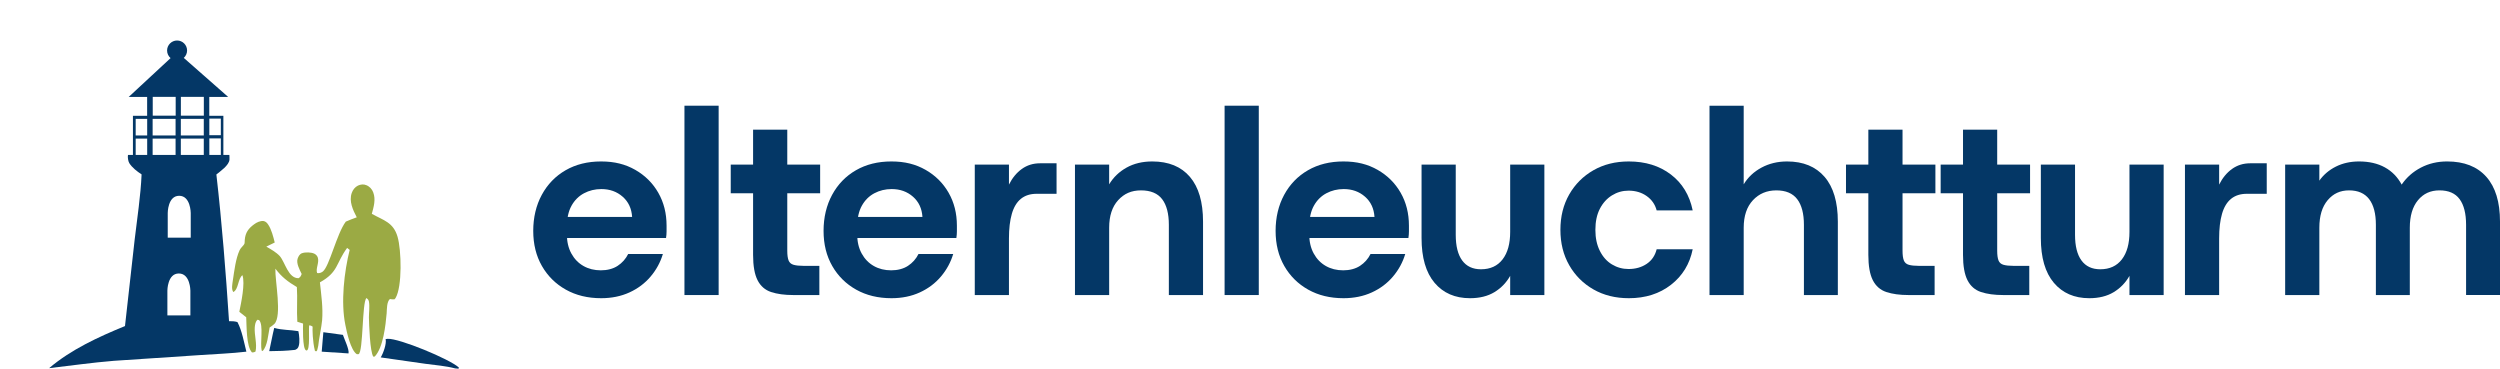 <?xml version="1.0" encoding="UTF-8"?>
<svg id="Ebene_1" data-name="Ebene 1" xmlns="http://www.w3.org/2000/svg" viewBox="0 0 5000.49 737.5">
  <defs>
    <style>
      .cls-1 {
        fill: #043766;
      }

      .cls-1, .cls-2 {
        stroke-width: 0px;
      }

      .cls-2 {
        fill: #9baa44;
      }
    </style>
  </defs>
  <g id="Ebene_1-2" data-name="Ebene 1">
    <path class="cls-1" d="m646.8,664.5c12.9,1.8,26.2,3.5,39.1,5.3,2.6,7.9,13.2,30,11.2,37.1l-53.6-3.5c.9-13.3,2.4-26.3,3.3-38.9Z"/>
    <path class="cls-1" d="m548.5,655.9c16.8,4.7,30.9,3.5,48.3,6.5,1.8,7.7,3.2,22.4.6,30-1.5,4.4-3.2,5.6-7.1,7.4-19.1,2.1-32.7,2.4-51.8,2.6,3.5-15.6,6.2-31.2,10-46.5Z"/>
    <path class="cls-1" d="m771.3,678.3c1.5-.3,2.6-.3,4.1-.6,23-1.2,123.6,40.3,142.4,57.4l-.6,2.4-6.8-.6c-18.8-5-39.1-6.5-58.6-9.1l-90.3-12.9c5-8.1,12.1-27.5,9.8-36.6Z"/>
  </g>
  <g id="Ebene_5" data-name="Ebene 5">
    <path class="cls-1" d="m474.9,644.2c-5.6-1.8-11.2-1.8-16.8-1.8-6.5-98.3-14.1-195.7-25.3-293.4,7.9-6.5,25.3-18.2,26.2-29.7,0-1.2.1-8.2-.2-9.4h-12v-78.3h-28.2v-37.7h37.8l-88.8-78.1c4-3.7,6.6-8.9,6.6-14.8,0-11.1-9-20-20-20s-20,9-20,20c0,6.1,2.7,11.5,7,15.2l-83.8,77.7h36.9v37.7h-28.4v78.3h-9.9c-.9,4.1.2,12.4,2.5,16.2,5.6,9.1,15.6,16.8,24.7,22.7-1.8,43-8.8,87.1-13.8,130.1l-19.4,173.3c-53.3,21.8-107.7,46.8-151.8,84.2,43.3-5,86.2-11.2,129.5-14.7l172.7-11.5c30.6-2.1,61.8-3.2,92.4-6.8-4.6-18.3-9-42.8-17.9-59.2Zm-180.5-334.3h-23v-32.7h23v32.7Zm0-39h-23v-33.2h23v33.2Zm124.3-33.7h23v33.2h-23v-33.2Zm-113.2-43.5h45.9v37.6h-45.9v-37.6Zm-.2,44h45.9v33.2h-45.9v-33.2Zm0,39.5h45.9v32.7h-45.9v-32.7Zm75.6,353.6h-46.1v-49.5s0-34.3,22.9-34.3,23.1,34.3,23.1,34.3v49.5h.1Zm.7-155.4h-46.1v-49.5s0-34.3,22.9-34.3,23.1,34.3,23.1,34.3v49.5h.1Zm26-165.5h-45.9v-32.7h45.9v32.7Zm0-39h-45.9v-33.2h45.9v33.2Zm.1-39.6h-45.9v-37.6h45.9v37.6Zm11,45.5h23v33.1h-23v-33.1Z"/>
  </g>
  <g id="Ebene_2" data-name="Ebene 2">
    <path class="cls-2" d="m713.6,434.7c-7.7-14.7-15.9-32.1-10-48.8,2.1-6.2,6.5-11.8,12.4-14.7,5.3-2.4,11.2-3.2,16.5-.9,6.8,2.6,11.8,8.2,14.1,14.7,5.3,14.1.9,28.8-2.9,42.7,23.5,13.2,43,16.8,51.5,45.9,7.7,26.2,9.7,99.7-4.1,122.7-.6.9-1.5,1.8-2.1,2.4-3.2.3-5.9,0-9.1-.6-6.5,5.6-5.9,20.3-6.5,28.5-2.1,23.8-6.8,68.6-23.8,86.5l-2.9.3c-6.8-10-8.5-64.7-8.8-78.6,0-9.7,1.8-22.4,0-31.8-.9-3.5-2.1-4.7-5-6.8-8.8,7.9-6.2,107.7-15.6,112.1-1.2.6-2.6,0-3.8,0-12.1-7.9-20-44.4-22.7-58.3-9.4-45.6-2.4-106.2,8.8-150.9v.9l-5.3-4.1c-23.2,31.8-17.1,48-54.4,68.9,2.6,25,6.5,50.6,4.4,75.9-.9,11.2-6.8,39.5-7.7,50.7-1.7,6.4-1.8,14.3-6.7,10.2-4.7-18.6-5.1-42.9-4.6-48.3-3-2.1-3.4-1.9-6.5-2.6-2.5,1.7,2.9,53-6.3,50.3-8.2-2.4-6.3-51.8-6.3-53.8-6.2-1.8-5.3-1.5-11.5-3.6-1.5-23.2.6-46.5-.9-69.4-17.9-10.6-30.3-20-43-36.8-.9,24.4,13.8,94.7-2.1,110.6-2.6,2.6-6.2,5-9.4,7.1-2.9,14.1-4.1,36.8-14.1,47.1l-1.8-.9c-3.5-15.3,4.1-50.9-5-60.9l-3.2-.9c-4.4,3.8-5,9.4-5.6,15-1.2,15.6,5,33.5,1.5,48.6q-3.2,2.1-7.1,1.8c-11.5-11.8-10.6-53.8-11.5-70.3l-13.8-10.9c3.5-17.4,12.1-56.8,6.2-73.3-9.4,7.4-7.4,28-18.2,33.8-4.4-5.9-1.8-16.8-.9-23.8,2.9-18.8,5.6-43,13.5-60,2.4-5.3,8.2-9.1,9.7-13.2.6-1.5.3-5.9.6-7.7,1.2-14.1,7.4-22.7,18.8-30.9,5-3.8,12.1-7.1,18.5-6.5,4.4.6,7.4,3.8,9.7,7.4,6.2,9.1,10.3,24.7,12.9,35.6l-16.8,8.2c9.1,5.3,19.7,11.2,26.8,18.8,10.9,12.4,16.8,44.7,37.7,44.4,3.8-2.4,4.7-4.4,6.2-8.5-4.1-8.5-11.5-21.8-7.9-31.2,1.5-4.1,4.1-8.8,8.5-10.3,6.8-2.4,18.2-2.1,24.7.9,3.5,1.8,5.9,4.4,7.1,8.2,2.9,10.3-4.7,21.5-1.5,30.6,4.4.6,7.4-.3,11.2-2.9,13.2-9.7,28-75.9,46.2-100,6.9-2.8,13.9-6,21.9-8.6Z"/>
  </g>
  <g>
    <path class="cls-1" d="m1202.3,596.46c-26.65,0-50.15-5.7-70.48-17.1-20.34-11.39-36.29-27.17-47.87-47.34-11.57-20.16-17.36-43.57-17.36-70.22s5.7-51.02,17.1-72.06c11.39-21.04,27.26-37.43,47.6-49.18,20.33-11.74,44-17.62,71.01-17.62s48.74,5.61,68.38,16.83c19.63,11.23,34.98,26.48,46.03,45.76,11.05,19.29,16.57,41.21,16.57,65.75v11.57c0,4.21-.35,8.6-1.05,13.15h-216.19v-42.08h148.33c-1.05-16.83-7.36-30.33-18.94-40.5-11.57-10.17-25.77-15.25-42.61-15.25-12.62,0-24.2,2.81-34.72,8.42-10.52,5.61-18.85,13.94-24.99,24.98-6.14,11.05-9.21,25.17-9.21,42.34v14.73c0,14.73,2.98,27.53,8.94,38.4,5.96,10.87,14.02,19.2,24.2,24.98,10.17,5.79,21.74,8.68,34.72,8.68s24.54-2.98,33.66-8.94c9.11-5.96,16.12-13.85,21.04-23.67h69.43c-4.92,16.49-13.07,31.48-24.46,44.97-11.4,13.5-25.51,24.11-42.34,31.82s-35.77,11.57-56.81,11.57Z"/>
    <path class="cls-1" d="m1369.04,590.15V211.43h68.38v378.72h-68.38Z"/>
    <path class="cls-1" d="m1586.8,590.15c-17.54,0-32.35-2.01-44.45-6.05-12.1-4.03-21.13-11.92-27.09-23.67-5.97-11.74-8.94-28.67-8.94-50.76v-123.08h-44.71v-57.33h44.71v-69.96h68.38v69.96h65.75v57.33h-65.75v114.67c0,8.77.87,15.34,2.63,19.72,1.75,4.39,5.08,7.28,9.99,8.68,4.91,1.41,11.57,2.1,19.99,2.1h31.56v58.39h-52.07Z"/>
    <path class="cls-1" d="m1783,596.46c-26.65,0-50.15-5.7-70.48-17.1-20.34-11.39-36.29-27.17-47.87-47.34-11.57-20.16-17.36-43.57-17.36-70.22s5.7-51.02,17.1-72.06c11.39-21.04,27.26-37.43,47.6-49.18,20.33-11.74,44-17.62,71.01-17.62s48.74,5.61,68.38,16.83c19.63,11.23,34.98,26.48,46.03,45.76,11.05,19.29,16.57,41.21,16.57,65.75v11.57c0,4.21-.35,8.6-1.05,13.15h-216.19v-42.08h148.33c-1.05-16.83-7.36-30.33-18.94-40.5-11.57-10.17-25.77-15.25-42.61-15.25-12.62,0-24.2,2.81-34.72,8.42-10.52,5.61-18.85,13.94-24.99,24.98-6.14,11.05-9.21,25.17-9.21,42.34v14.73c0,14.73,2.98,27.53,8.94,38.4,5.96,10.87,14.02,19.2,24.2,24.98,10.17,5.79,21.74,8.68,34.72,8.68s24.54-2.98,33.66-8.94c9.11-5.96,16.12-13.85,21.04-23.67h69.43c-4.92,16.49-13.07,31.48-24.46,44.97-11.4,13.5-25.51,24.11-42.34,31.82s-35.77,11.57-56.81,11.57Z"/>
    <path class="cls-1" d="m1949.74,590.15v-260.9h68.38v39.98c6.66-13.32,15.25-23.75,25.77-31.3,10.52-7.54,22.62-11.31,36.29-11.31h33.14v61.02h-39.98c-12.62,0-23.06,3.34-31.3,9.99-8.24,6.67-14.29,16.66-18.15,29.98-3.86,13.33-5.79,29.81-5.79,49.44v113.09h-68.38Z"/>
    <path class="cls-1" d="m2150.14,590.15v-260.9h68.38v39.45c8.42-14.02,19.99-25.16,34.72-33.4,14.73-8.23,31.91-12.36,51.55-12.36,32.61,0,57.68,10.26,75.22,30.77,17.53,20.51,26.3,50.41,26.3,89.68v146.75h-68.38v-140.44c0-22.44-4.47-39.53-13.41-51.29-8.94-11.74-23.06-17.62-42.34-17.62s-33.84,6.58-45.76,19.73c-11.93,13.15-17.88,31.48-17.88,54.97v134.66h-68.38Z"/>
    <path class="cls-1" d="m2449.43,590.15V211.43h68.38v378.72h-68.38Z"/>
    <path class="cls-1" d="m2687.17,596.46c-26.65,0-50.15-5.7-70.48-17.1-20.34-11.39-36.29-27.17-47.87-47.34-11.57-20.16-17.36-43.57-17.36-70.22s5.7-51.02,17.1-72.06c11.39-21.04,27.26-37.43,47.6-49.18,20.33-11.74,44-17.62,71.01-17.62s48.74,5.61,68.38,16.83c19.63,11.23,34.98,26.48,46.03,45.76,11.05,19.29,16.57,41.21,16.57,65.75v11.57c0,4.21-.35,8.6-1.05,13.15h-216.19v-42.08h148.33c-1.05-16.83-7.36-30.33-18.94-40.5-11.57-10.17-25.77-15.25-42.61-15.25-12.62,0-24.2,2.81-34.72,8.42-10.52,5.61-18.85,13.94-24.99,24.98-6.14,11.05-9.21,25.17-9.21,42.34v14.73c0,14.73,2.98,27.53,8.94,38.4,5.96,10.87,14.02,19.2,24.2,24.98,10.17,5.79,21.74,8.68,34.72,8.68s24.54-2.98,33.66-8.94c9.11-5.96,16.12-13.85,21.04-23.67h69.43c-4.92,16.49-13.07,31.48-24.46,44.97-11.4,13.5-25.51,24.11-42.34,31.82s-35.77,11.57-56.81,11.57Z"/>
    <path class="cls-1" d="m2940.18,596.46c-29.81,0-53.39-10.26-70.75-30.77-17.36-20.51-26.04-50.41-26.04-89.68v-146.75h68.38v140.44c0,22.45,4.29,39.54,12.89,51.29,8.59,11.75,21.12,17.62,37.61,17.62,18.58,0,32.96-6.58,43.13-19.72,10.17-13.15,15.25-31.47,15.25-54.97v-134.66h68.38v260.9h-68.38v-38.4c-7.72,13.68-18.24,24.55-31.56,32.61-13.33,8.06-29.64,12.1-48.92,12.1Z"/>
    <path class="cls-1" d="m3257.88,596.46c-26.65,0-50.23-5.88-70.75-17.62-20.51-11.75-36.65-27.88-48.39-48.39-11.75-20.51-17.62-44.09-17.62-70.75s5.87-50.23,17.62-70.75c11.74-20.51,27.88-36.64,48.39-48.39,20.51-11.74,44.09-17.62,70.75-17.62,33.31,0,61.36,8.68,84.16,26.04,22.79,17.36,37.35,41.29,43.66,71.8h-72.06c-3.16-11.92-9.82-21.48-19.99-28.67-10.17-7.18-22.27-10.78-36.29-10.78-11.93,0-22.97,3.16-33.14,9.47-10.17,6.31-18.24,15.25-24.2,26.83-5.97,11.57-8.94,25.6-8.94,42.08s2.98,30.16,8.94,42.08c5.96,11.93,14.02,20.96,24.2,27.09,10.17,6.14,21.21,9.2,33.14,9.2,14.02,0,26.12-3.42,36.29-10.26,10.17-6.84,16.83-16.57,19.99-29.19h72.06c-5.97,29.46-20.43,53.13-43.4,71.01-22.97,17.88-51.11,26.83-84.42,26.83Z"/>
    <path class="cls-1" d="m3419.35,590.15V211.43h68.38v157.27c8.42-14.02,20.25-25.16,35.5-33.4,15.25-8.23,32.35-12.36,51.29-12.36,32.26,0,57.24,10.26,74.96,30.77,17.7,20.51,26.56,50.41,26.56,89.68v146.75h-67.85v-140.44c0-22.44-4.47-39.53-13.41-51.29-8.94-11.74-22.88-17.62-41.82-17.62s-34.54,6.58-46.81,19.73c-12.28,13.15-18.41,31.48-18.41,54.97v134.66h-68.38Z"/>
    <path class="cls-1" d="m3817.53,590.15c-17.54,0-32.35-2.01-44.45-6.05-12.1-4.03-21.13-11.92-27.09-23.67-5.97-11.74-8.94-28.67-8.94-50.76v-123.08h-44.71v-57.33h44.71v-69.96h68.38v69.96h65.75v57.33h-65.75v114.67c0,8.77.87,15.34,2.63,19.72,1.75,4.39,5.08,7.28,9.99,8.68,4.91,1.41,11.57,2.1,19.99,2.1h31.56v58.39h-52.07Z"/>
    <path class="cls-1" d="m4006.88,590.15c-17.54,0-32.35-2.01-44.45-6.05-12.1-4.03-21.13-11.92-27.09-23.67-5.97-11.74-8.94-28.67-8.94-50.76v-123.08h-44.71v-57.33h44.71v-69.96h68.38v69.96h65.75v57.33h-65.75v114.67c0,8.77.87,15.34,2.63,19.72,1.75,4.39,5.08,7.28,9.99,8.68,4.91,1.41,11.57,2.1,19.99,2.1h31.56v58.39h-52.07Z"/>
    <path class="cls-1" d="m4178.88,596.46c-29.81,0-53.39-10.26-70.75-30.77-17.36-20.51-26.04-50.41-26.04-89.68v-146.75h68.38v140.44c0,22.45,4.29,39.54,12.89,51.29,8.59,11.75,21.12,17.62,37.61,17.62,18.58,0,32.96-6.58,43.13-19.72,10.17-13.15,15.25-31.47,15.25-54.97v-134.66h68.38v260.9h-68.38v-38.4c-7.72,13.68-18.24,24.55-31.56,32.61-13.33,8.06-29.64,12.1-48.92,12.1Z"/>
    <path class="cls-1" d="m4370.34,590.15v-260.9h68.38v39.98c6.66-13.32,15.25-23.75,25.77-31.3,10.52-7.54,22.62-11.31,36.29-11.31h33.14v61.02h-39.98c-12.62,0-23.06,3.34-31.3,9.99-8.24,6.67-14.29,16.66-18.15,29.98-3.86,13.33-5.79,29.81-5.79,49.44v113.09h-68.38Z"/>
    <path class="cls-1" d="m4570.75,590.15v-260.9h68.38v32.09c8.42-11.92,19.46-21.3,33.14-28.14,13.68-6.84,29.1-10.26,46.29-10.26,19.99,0,37.17,3.94,51.55,11.83,14.38,7.89,25.59,19.38,33.66,34.45,9.81-14.37,22.62-25.68,38.4-33.93,15.78-8.23,33.31-12.36,52.6-12.36,34.01,0,60.14,10.26,78.37,30.77,18.23,20.51,27.35,50.41,27.35,89.68v146.75h-67.85v-140.44c0-22.44-4.3-39.53-12.89-51.29-8.6-11.74-22.01-17.62-40.24-17.62s-32.27,6.58-43.13,19.73c-10.87,13.15-16.31,31.48-16.31,54.97v134.66h-67.85v-140.44c0-22.44-4.47-39.53-13.41-51.29-8.94-11.74-22.36-17.62-40.24-17.62s-31.82,6.58-42.87,19.73c-11.05,13.15-16.57,31.48-16.57,54.97v134.66h-68.38Z"/>
  </g>
</svg>